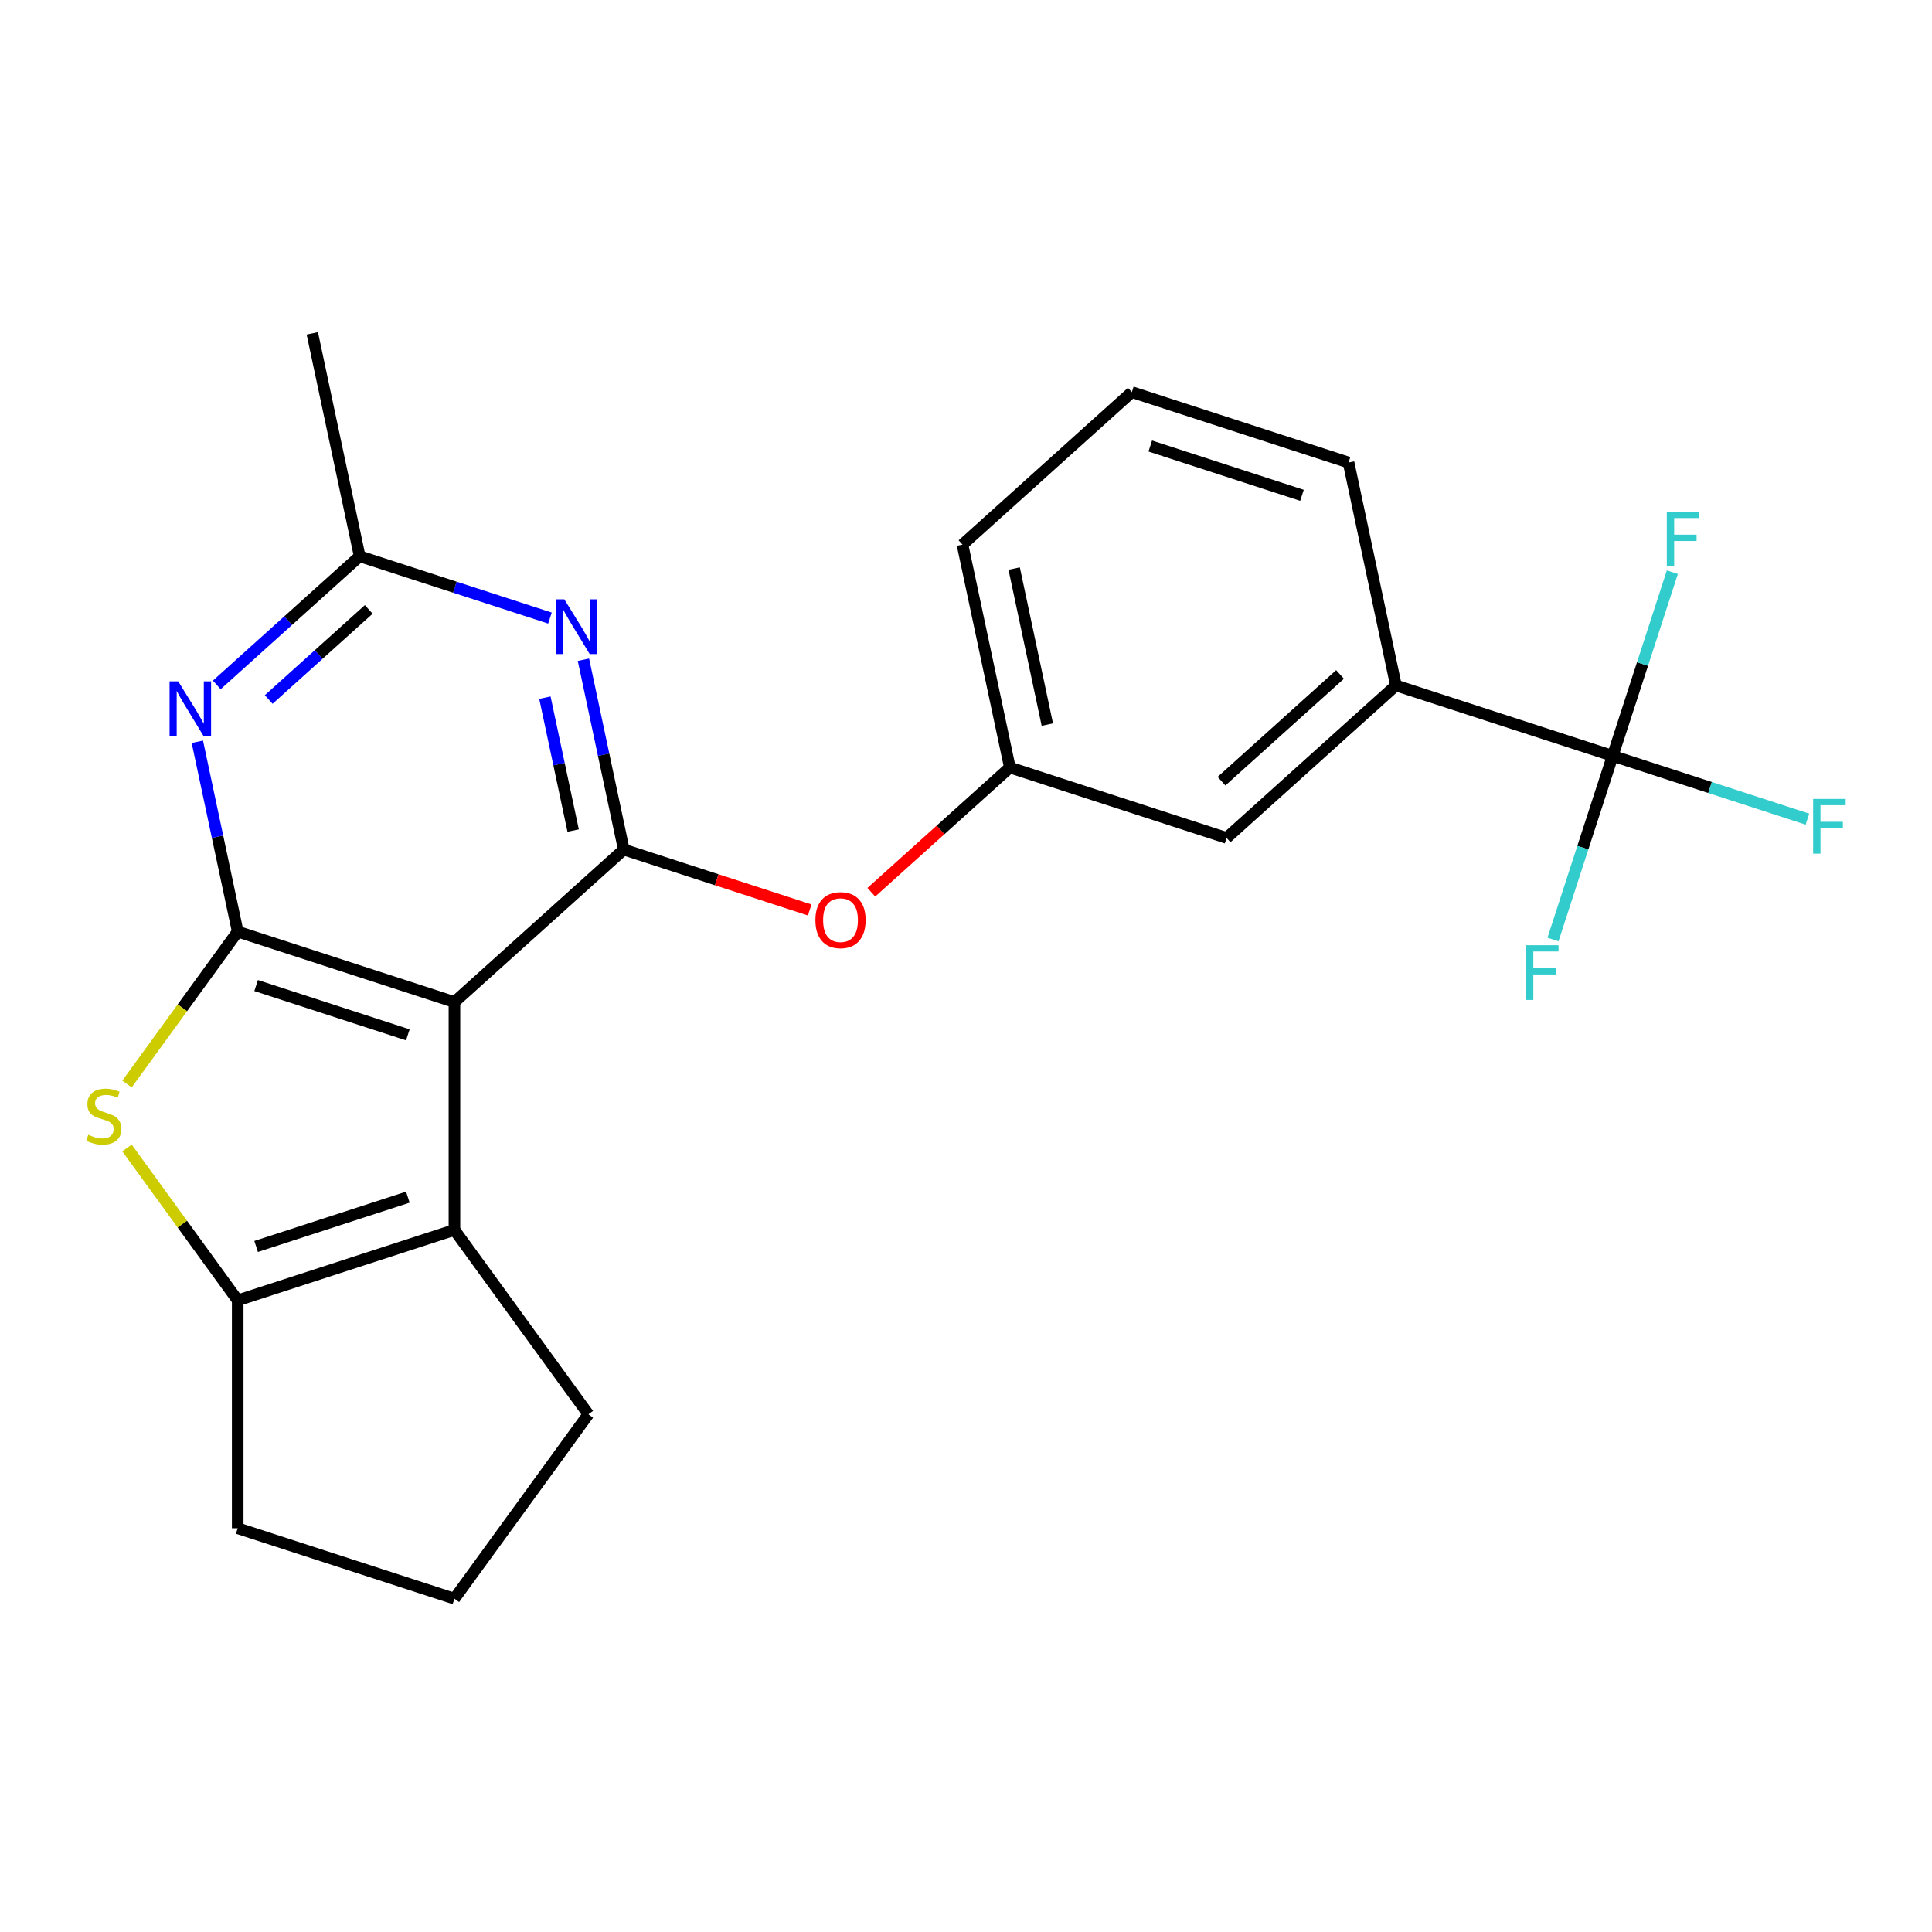 <?xml version='1.0' encoding='iso-8859-1'?>
<svg version='1.1' baseProfile='full'
              xmlns='http://www.w3.org/2000/svg'
                      xmlns:rdkit='http://www.rdkit.org/xml'
                      xmlns:xlink='http://www.w3.org/1999/xlink'
                  xml:space='preserve'
width='1000px' height='1000px' viewBox='0 0 1000 1000'>
<!-- END OF HEADER -->
<rect style='opacity:1.0;fill:#FFFFFF;stroke:none' width='1000' height='1000' x='0' y='0'> </rect>
<path class='bond-0' d='M 235.215,518.66 L 123.037,482.211' style='fill:none;fill-rule:evenodd;stroke:#000000;stroke-width:6px;stroke-linecap:butt;stroke-linejoin:miter;stroke-opacity:1' />
<path class='bond-0' d='M 211.098,535.629 L 132.574,510.114' style='fill:none;fill-rule:evenodd;stroke:#000000;stroke-width:6px;stroke-linecap:butt;stroke-linejoin:miter;stroke-opacity:1' />
<path class='bond-1' d='M 235.215,518.66 L 322.87,439.736' style='fill:none;fill-rule:evenodd;stroke:#000000;stroke-width:6px;stroke-linecap:butt;stroke-linejoin:miter;stroke-opacity:1' />
<path class='bond-3' d='M 235.215,518.66 L 235.215,636.612' style='fill:none;fill-rule:evenodd;stroke:#000000;stroke-width:6px;stroke-linecap:butt;stroke-linejoin:miter;stroke-opacity:1' />
<path class='bond-2' d='M 123.037,482.211 L 94.386,521.646' style='fill:none;fill-rule:evenodd;stroke:#000000;stroke-width:6px;stroke-linecap:butt;stroke-linejoin:miter;stroke-opacity:1' />
<path class='bond-2' d='M 94.386,521.646 L 65.735,561.08' style='fill:none;fill-rule:evenodd;stroke:#CCCC00;stroke-width:6px;stroke-linecap:butt;stroke-linejoin:miter;stroke-opacity:1' />
<path class='bond-4' d='M 123.037,482.211 L 112.593,433.079' style='fill:none;fill-rule:evenodd;stroke:#000000;stroke-width:6px;stroke-linecap:butt;stroke-linejoin:miter;stroke-opacity:1' />
<path class='bond-4' d='M 112.593,433.079 L 102.15,383.946' style='fill:none;fill-rule:evenodd;stroke:#0000FF;stroke-width:6px;stroke-linecap:butt;stroke-linejoin:miter;stroke-opacity:1' />
<path class='bond-5' d='M 322.87,439.736 L 312.426,390.603' style='fill:none;fill-rule:evenodd;stroke:#000000;stroke-width:6px;stroke-linecap:butt;stroke-linejoin:miter;stroke-opacity:1' />
<path class='bond-5' d='M 312.426,390.603 L 301.983,341.471' style='fill:none;fill-rule:evenodd;stroke:#0000FF;stroke-width:6px;stroke-linecap:butt;stroke-linejoin:miter;stroke-opacity:1' />
<path class='bond-5' d='M 296.662,429.901 L 289.352,395.508' style='fill:none;fill-rule:evenodd;stroke:#000000;stroke-width:6px;stroke-linecap:butt;stroke-linejoin:miter;stroke-opacity:1' />
<path class='bond-5' d='M 289.352,395.508 L 282.041,361.115' style='fill:none;fill-rule:evenodd;stroke:#0000FF;stroke-width:6px;stroke-linecap:butt;stroke-linejoin:miter;stroke-opacity:1' />
<path class='bond-9' d='M 322.87,439.736 L 370.985,455.369' style='fill:none;fill-rule:evenodd;stroke:#000000;stroke-width:6px;stroke-linecap:butt;stroke-linejoin:miter;stroke-opacity:1' />
<path class='bond-9' d='M 370.985,455.369 L 419.1,471.002' style='fill:none;fill-rule:evenodd;stroke:#FF0000;stroke-width:6px;stroke-linecap:butt;stroke-linejoin:miter;stroke-opacity:1' />
<path class='bond-23' d='M 65.735,594.192 L 94.386,633.626' style='fill:none;fill-rule:evenodd;stroke:#CCCC00;stroke-width:6px;stroke-linecap:butt;stroke-linejoin:miter;stroke-opacity:1' />
<path class='bond-23' d='M 94.386,633.626 L 123.037,673.061' style='fill:none;fill-rule:evenodd;stroke:#000000;stroke-width:6px;stroke-linecap:butt;stroke-linejoin:miter;stroke-opacity:1' />
<path class='bond-6' d='M 235.215,636.612 L 123.037,673.061' style='fill:none;fill-rule:evenodd;stroke:#000000;stroke-width:6px;stroke-linecap:butt;stroke-linejoin:miter;stroke-opacity:1' />
<path class='bond-6' d='M 211.098,619.643 L 132.574,645.158' style='fill:none;fill-rule:evenodd;stroke:#000000;stroke-width:6px;stroke-linecap:butt;stroke-linejoin:miter;stroke-opacity:1' />
<path class='bond-16' d='M 235.215,636.612 L 304.545,732.036' style='fill:none;fill-rule:evenodd;stroke:#000000;stroke-width:6px;stroke-linecap:butt;stroke-linejoin:miter;stroke-opacity:1' />
<path class='bond-25' d='M 112.202,354.512 L 149.185,321.213' style='fill:none;fill-rule:evenodd;stroke:#0000FF;stroke-width:6px;stroke-linecap:butt;stroke-linejoin:miter;stroke-opacity:1' />
<path class='bond-25' d='M 149.185,321.213 L 186.168,287.913' style='fill:none;fill-rule:evenodd;stroke:#000000;stroke-width:6px;stroke-linecap:butt;stroke-linejoin:miter;stroke-opacity:1' />
<path class='bond-25' d='M 139.082,362.053 L 164.97,338.744' style='fill:none;fill-rule:evenodd;stroke:#0000FF;stroke-width:6px;stroke-linecap:butt;stroke-linejoin:miter;stroke-opacity:1' />
<path class='bond-25' d='M 164.97,338.744 L 190.858,315.434' style='fill:none;fill-rule:evenodd;stroke:#000000;stroke-width:6px;stroke-linecap:butt;stroke-linejoin:miter;stroke-opacity:1' />
<path class='bond-8' d='M 284.658,319.914 L 235.413,303.913' style='fill:none;fill-rule:evenodd;stroke:#0000FF;stroke-width:6px;stroke-linecap:butt;stroke-linejoin:miter;stroke-opacity:1' />
<path class='bond-8' d='M 235.413,303.913 L 186.168,287.913' style='fill:none;fill-rule:evenodd;stroke:#000000;stroke-width:6px;stroke-linecap:butt;stroke-linejoin:miter;stroke-opacity:1' />
<path class='bond-17' d='M 123.037,673.061 L 123.037,791.012' style='fill:none;fill-rule:evenodd;stroke:#000000;stroke-width:6px;stroke-linecap:butt;stroke-linejoin:miter;stroke-opacity:1' />
<path class='bond-7' d='M 834.715,391.233 L 722.536,354.784' style='fill:none;fill-rule:evenodd;stroke:#000000;stroke-width:6px;stroke-linecap:butt;stroke-linejoin:miter;stroke-opacity:1' />
<path class='bond-13' d='M 834.715,391.233 L 885.12,407.61' style='fill:none;fill-rule:evenodd;stroke:#000000;stroke-width:6px;stroke-linecap:butt;stroke-linejoin:miter;stroke-opacity:1' />
<path class='bond-13' d='M 885.12,407.61 L 935.524,423.988' style='fill:none;fill-rule:evenodd;stroke:#33CCCC;stroke-width:6px;stroke-linecap:butt;stroke-linejoin:miter;stroke-opacity:1' />
<path class='bond-14' d='M 834.715,391.233 L 819.27,438.768' style='fill:none;fill-rule:evenodd;stroke:#000000;stroke-width:6px;stroke-linecap:butt;stroke-linejoin:miter;stroke-opacity:1' />
<path class='bond-14' d='M 819.27,438.768 L 803.825,486.302' style='fill:none;fill-rule:evenodd;stroke:#33CCCC;stroke-width:6px;stroke-linecap:butt;stroke-linejoin:miter;stroke-opacity:1' />
<path class='bond-15' d='M 834.715,391.233 L 850.16,343.698' style='fill:none;fill-rule:evenodd;stroke:#000000;stroke-width:6px;stroke-linecap:butt;stroke-linejoin:miter;stroke-opacity:1' />
<path class='bond-15' d='M 850.16,343.698 L 865.605,296.163' style='fill:none;fill-rule:evenodd;stroke:#33CCCC;stroke-width:6px;stroke-linecap:butt;stroke-linejoin:miter;stroke-opacity:1' />
<path class='bond-20' d='M 186.168,287.913 L 161.645,172.539' style='fill:none;fill-rule:evenodd;stroke:#000000;stroke-width:6px;stroke-linecap:butt;stroke-linejoin:miter;stroke-opacity:1' />
<path class='bond-12' d='M 450.997,461.824 L 486.85,429.542' style='fill:none;fill-rule:evenodd;stroke:#FF0000;stroke-width:6px;stroke-linecap:butt;stroke-linejoin:miter;stroke-opacity:1' />
<path class='bond-12' d='M 486.85,429.542 L 522.703,397.26' style='fill:none;fill-rule:evenodd;stroke:#000000;stroke-width:6px;stroke-linecap:butt;stroke-linejoin:miter;stroke-opacity:1' />
<path class='bond-10' d='M 722.536,354.784 L 634.882,433.709' style='fill:none;fill-rule:evenodd;stroke:#000000;stroke-width:6px;stroke-linecap:butt;stroke-linejoin:miter;stroke-opacity:1' />
<path class='bond-10' d='M 693.603,349.092 L 632.245,404.339' style='fill:none;fill-rule:evenodd;stroke:#000000;stroke-width:6px;stroke-linecap:butt;stroke-linejoin:miter;stroke-opacity:1' />
<path class='bond-26' d='M 722.536,354.784 L 698.013,239.41' style='fill:none;fill-rule:evenodd;stroke:#000000;stroke-width:6px;stroke-linecap:butt;stroke-linejoin:miter;stroke-opacity:1' />
<path class='bond-11' d='M 634.882,433.709 L 522.703,397.26' style='fill:none;fill-rule:evenodd;stroke:#000000;stroke-width:6px;stroke-linecap:butt;stroke-linejoin:miter;stroke-opacity:1' />
<path class='bond-22' d='M 522.703,397.26 L 498.18,281.886' style='fill:none;fill-rule:evenodd;stroke:#000000;stroke-width:6px;stroke-linecap:butt;stroke-linejoin:miter;stroke-opacity:1' />
<path class='bond-22' d='M 542.099,375.049 L 524.933,294.287' style='fill:none;fill-rule:evenodd;stroke:#000000;stroke-width:6px;stroke-linecap:butt;stroke-linejoin:miter;stroke-opacity:1' />
<path class='bond-19' d='M 304.545,732.036 L 235.215,827.461' style='fill:none;fill-rule:evenodd;stroke:#000000;stroke-width:6px;stroke-linecap:butt;stroke-linejoin:miter;stroke-opacity:1' />
<path class='bond-24' d='M 123.037,791.012 L 235.215,827.461' style='fill:none;fill-rule:evenodd;stroke:#000000;stroke-width:6px;stroke-linecap:butt;stroke-linejoin:miter;stroke-opacity:1' />
<path class='bond-18' d='M 698.013,239.41 L 585.835,202.961' style='fill:none;fill-rule:evenodd;stroke:#000000;stroke-width:6px;stroke-linecap:butt;stroke-linejoin:miter;stroke-opacity:1' />
<path class='bond-18' d='M 673.896,256.378 L 595.372,230.864' style='fill:none;fill-rule:evenodd;stroke:#000000;stroke-width:6px;stroke-linecap:butt;stroke-linejoin:miter;stroke-opacity:1' />
<path class='bond-21' d='M 585.835,202.961 L 498.18,281.886' style='fill:none;fill-rule:evenodd;stroke:#000000;stroke-width:6px;stroke-linecap:butt;stroke-linejoin:miter;stroke-opacity:1' />
<path  class='atom-3' d='M 45.707 587.356
Q 46.027 587.476, 47.347 588.036
Q 48.667 588.596, 50.107 588.956
Q 51.587 589.276, 53.027 589.276
Q 55.707 589.276, 57.267 587.996
Q 58.827 586.676, 58.827 584.396
Q 58.827 582.836, 58.027 581.876
Q 57.267 580.916, 56.067 580.396
Q 54.867 579.876, 52.867 579.276
Q 50.347 578.516, 48.827 577.796
Q 47.347 577.076, 46.267 575.556
Q 45.227 574.036, 45.227 571.476
Q 45.227 567.916, 47.627 565.716
Q 50.067 563.516, 54.867 563.516
Q 58.147 563.516, 61.867 565.076
L 60.947 568.156
Q 57.547 566.756, 54.987 566.756
Q 52.227 566.756, 50.707 567.916
Q 49.187 569.036, 49.227 570.996
Q 49.227 572.516, 49.987 573.436
Q 50.787 574.356, 51.907 574.876
Q 53.067 575.396, 54.987 575.996
Q 57.547 576.796, 59.067 577.596
Q 60.587 578.396, 61.667 580.036
Q 62.787 581.636, 62.787 584.396
Q 62.787 588.316, 60.147 590.436
Q 57.547 592.516, 53.187 592.516
Q 50.667 592.516, 48.747 591.956
Q 46.867 591.436, 44.627 590.516
L 45.707 587.356
' fill='#CCCC00'/>
<path  class='atom-5' d='M 92.253 352.678
L 101.533 367.678
Q 102.453 369.158, 103.933 371.838
Q 105.413 374.518, 105.493 374.678
L 105.493 352.678
L 109.253 352.678
L 109.253 380.998
L 105.373 380.998
L 95.413 364.598
Q 94.253 362.678, 93.013 360.478
Q 91.813 358.278, 91.453 357.598
L 91.453 380.998
L 87.773 380.998
L 87.773 352.678
L 92.253 352.678
' fill='#0000FF'/>
<path  class='atom-6' d='M 292.086 310.202
L 301.366 325.202
Q 302.286 326.682, 303.766 329.362
Q 305.246 332.042, 305.326 332.202
L 305.326 310.202
L 309.086 310.202
L 309.086 338.522
L 305.206 338.522
L 295.246 322.122
Q 294.086 320.202, 292.846 318.002
Q 291.646 315.802, 291.286 315.122
L 291.286 338.522
L 287.606 338.522
L 287.606 310.202
L 292.086 310.202
' fill='#0000FF'/>
<path  class='atom-10' d='M 422.048 476.265
Q 422.048 469.465, 425.408 465.665
Q 428.768 461.865, 435.048 461.865
Q 441.328 461.865, 444.688 465.665
Q 448.048 469.465, 448.048 476.265
Q 448.048 483.145, 444.648 487.065
Q 441.248 490.945, 435.048 490.945
Q 428.808 490.945, 425.408 487.065
Q 422.048 483.185, 422.048 476.265
M 435.048 487.745
Q 439.368 487.745, 441.688 484.865
Q 444.048 481.945, 444.048 476.265
Q 444.048 470.705, 441.688 467.905
Q 439.368 465.065, 435.048 465.065
Q 430.728 465.065, 428.368 467.865
Q 426.048 470.665, 426.048 476.265
Q 426.048 481.985, 428.368 484.865
Q 430.728 487.745, 435.048 487.745
' fill='#FF0000'/>
<path  class='atom-14' d='M 938.473 413.522
L 955.313 413.522
L 955.313 416.762
L 942.273 416.762
L 942.273 425.362
L 953.873 425.362
L 953.873 428.642
L 942.273 428.642
L 942.273 441.842
L 938.473 441.842
L 938.473 413.522
' fill='#33CCCC'/>
<path  class='atom-15' d='M 789.846 489.251
L 806.686 489.251
L 806.686 492.491
L 793.646 492.491
L 793.646 501.091
L 805.246 501.091
L 805.246 504.371
L 793.646 504.371
L 793.646 517.571
L 789.846 517.571
L 789.846 489.251
' fill='#33CCCC'/>
<path  class='atom-16' d='M 862.744 264.894
L 879.584 264.894
L 879.584 268.134
L 866.544 268.134
L 866.544 276.734
L 878.144 276.734
L 878.144 280.014
L 866.544 280.014
L 866.544 293.214
L 862.744 293.214
L 862.744 264.894
' fill='#33CCCC'/>
</svg>
